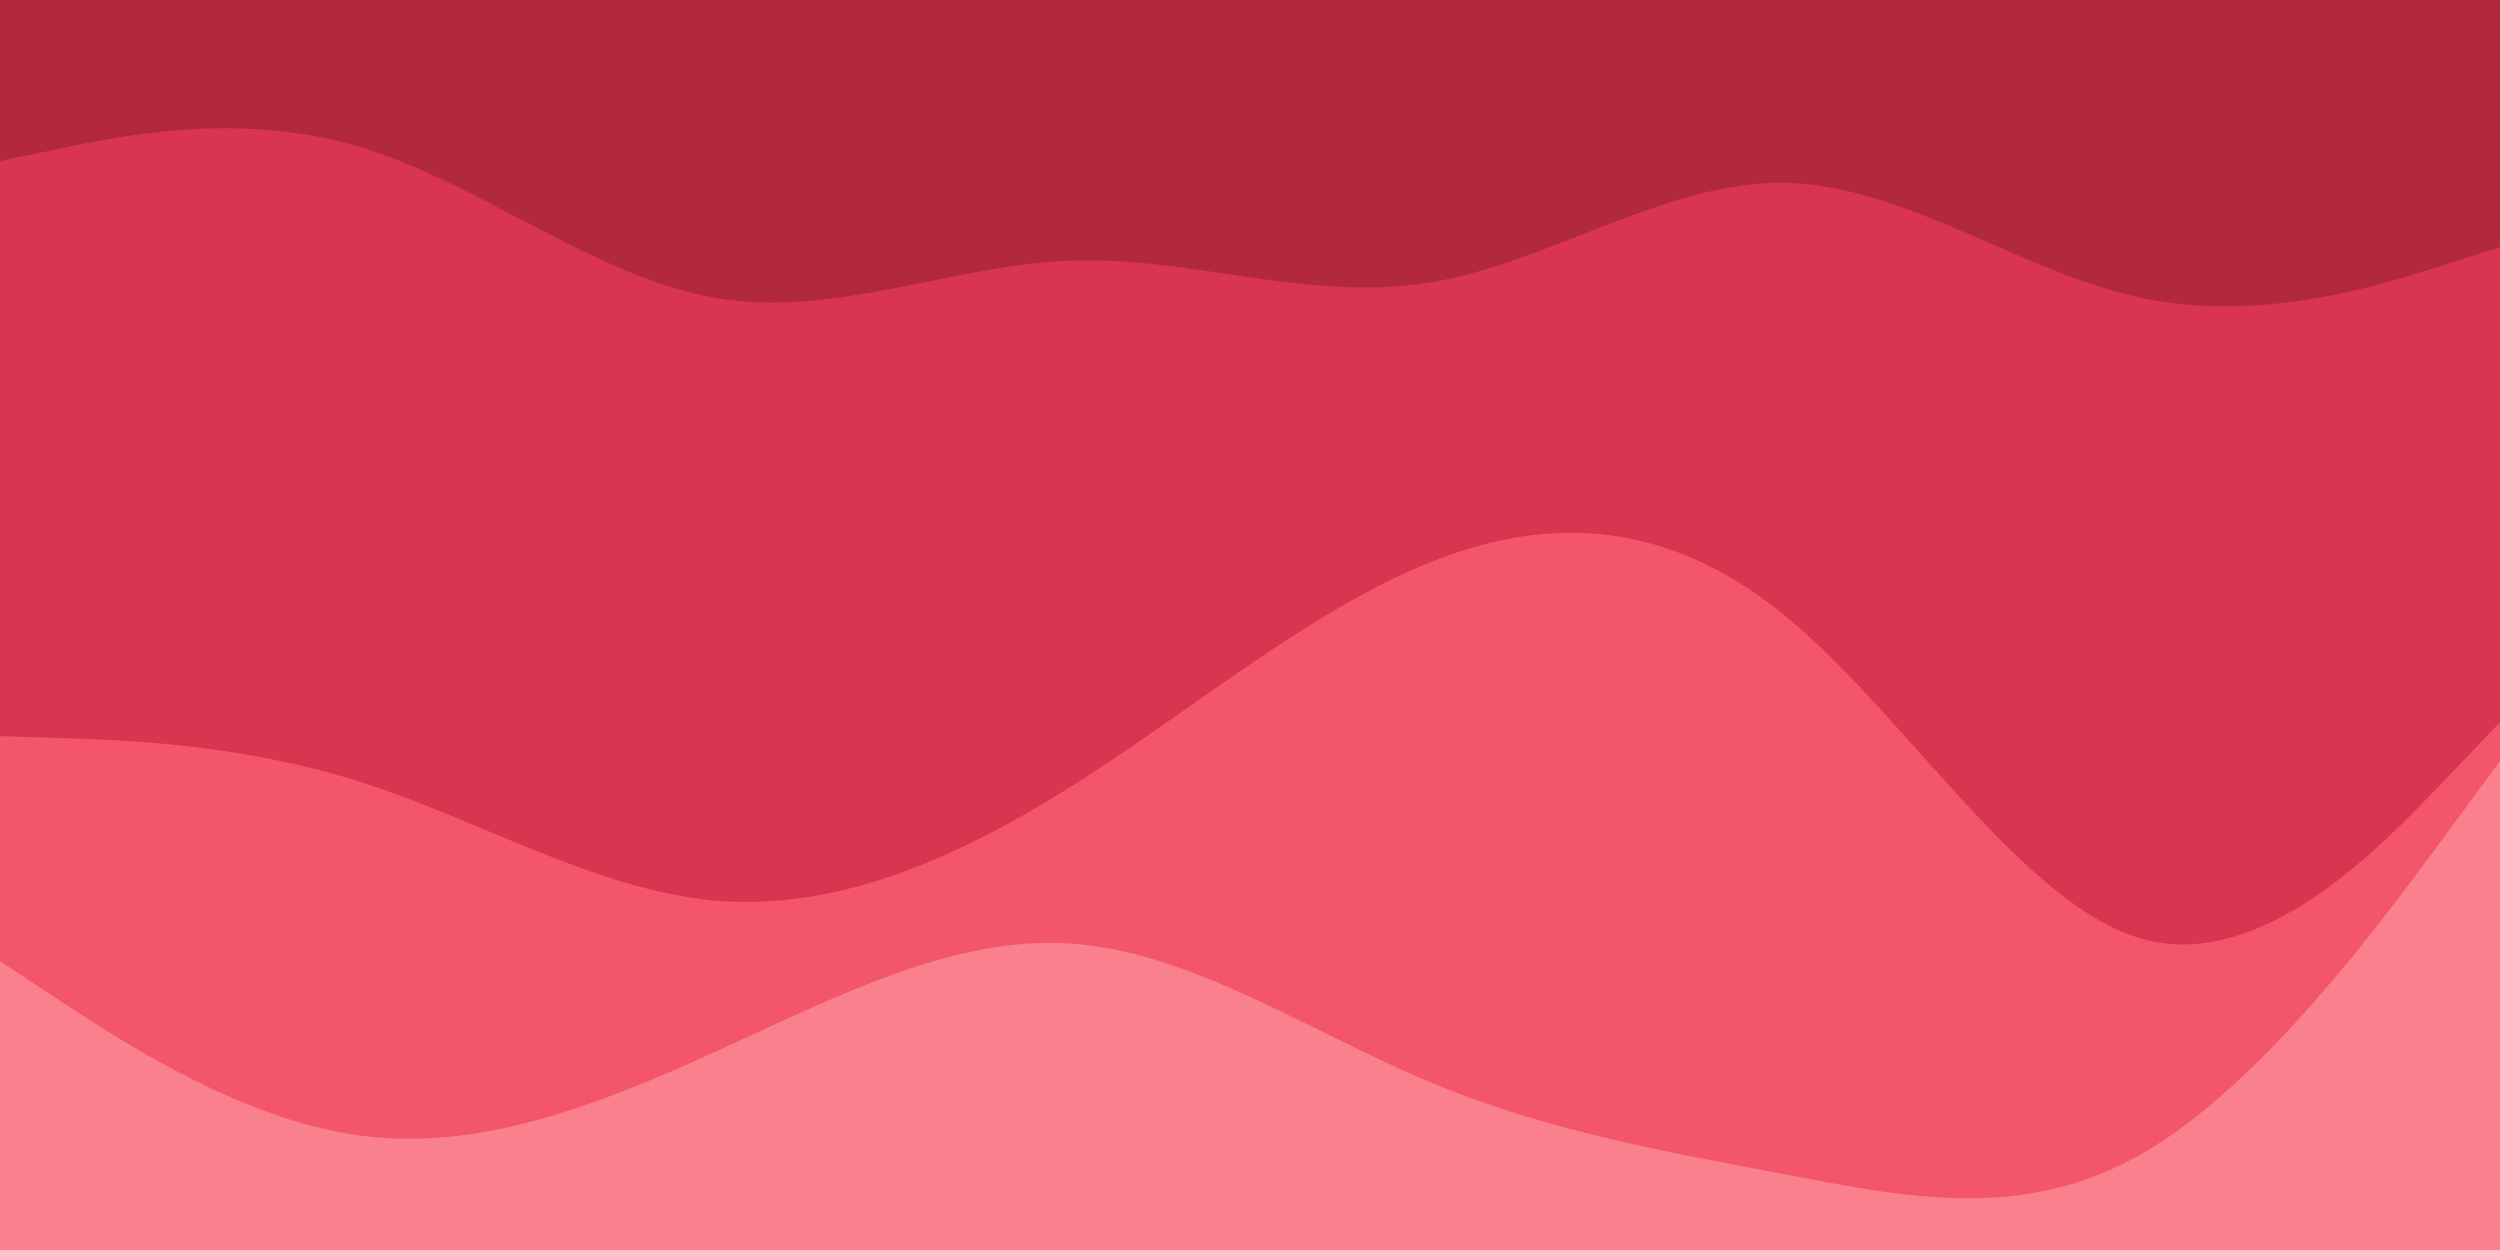 <svg xmlns="http://www.w3.org/2000/svg" xmlns:xlink="http://www.w3.org/1999/xlink" width="900" height="450"><path fill="#b1283f" d="m0 60 21.5-4.5C43 51 86 42 128.8 54.7c42.9 12.6 85.5 47 128.4 54.5 42.8 7.5 85.8-11.9 128.6-13.4 42.9-1.5 85.5 14.9 128.4 8C557 97 600 67 642.8 67.8c42.9.9 85.5 32.5 128.4 41.5 42.8 9 85.8-4.6 107.3-11.5L900 91V0H0Z"/><path fill="#d93550" d="m0 267 21.5.7c21.5.6 64.5 2 107.3 15.5 42.9 13.5 85.5 39.1 128.4 43C300 330 343 312 385.8 285c42.9-27 85.5-63 128.4-80.3 42.8-17.4 85.8-16 128.6 19.1C685.7 259 728.3 328 771.2 340c42.8 12 85.8-33 107.3-55.5L900 262V89l-21.5 6.8c-21.5 6.9-64.5 20.5-107.3 11.5-42.9-9-85.5-40.6-128.4-41.5C600 65 557 95 514.2 101.8c-42.9 6.9-85.5-9.5-128.4-8-42.8 1.5-85.8 20.9-128.6 13.4-42.9-7.5-85.5-41.9-128.4-54.5C86 40 43 49 21.5 53.5L0 58Z"/><path fill="#f3556b" d="m0 348 21.5 14.2C43 376.3 86 404.7 128.8 410.7c42.9 6 85.5-10.4 128.4-29.9 42.8-19.5 85.8-42.1 128.6-39.1 42.9 3 85.5 31.6 128.4 49.6 42.8 18 85.8 25.4 128.6 33.5 42.9 8.2 85.5 17.2 128.4-7.5 42.8-24.6 85.8-83 107.3-112.1L900 276v-16l-21.5 22.5C857 305 814 350 771.2 338c-42.9-12-85.5-81-128.4-116.2-42.8-35.1-85.8-36.5-128.6-19.1C471.3 220 428.7 256 385.8 283c-42.8 27-85.8 45-128.6 41.2-42.9-3.9-85.5-29.5-128.4-43C86 267.7 43 266.3 21.5 265.7L0 265Z"/><path fill="#fb808e" d="M0 451h900V274l-21.5 29.2C857 332.3 814 390.7 771.2 415.3c-42.9 24.7-85.5 15.7-128.4 7.5-42.8-8.1-85.8-15.5-128.6-33.5-42.9-18-85.5-46.6-128.4-49.6-42.8-3-85.8 19.6-128.6 39.1-42.9 19.5-85.5 35.9-128.4 29.9-42.8-6-85.8-34.4-107.3-48.5L0 346Z"/></svg>